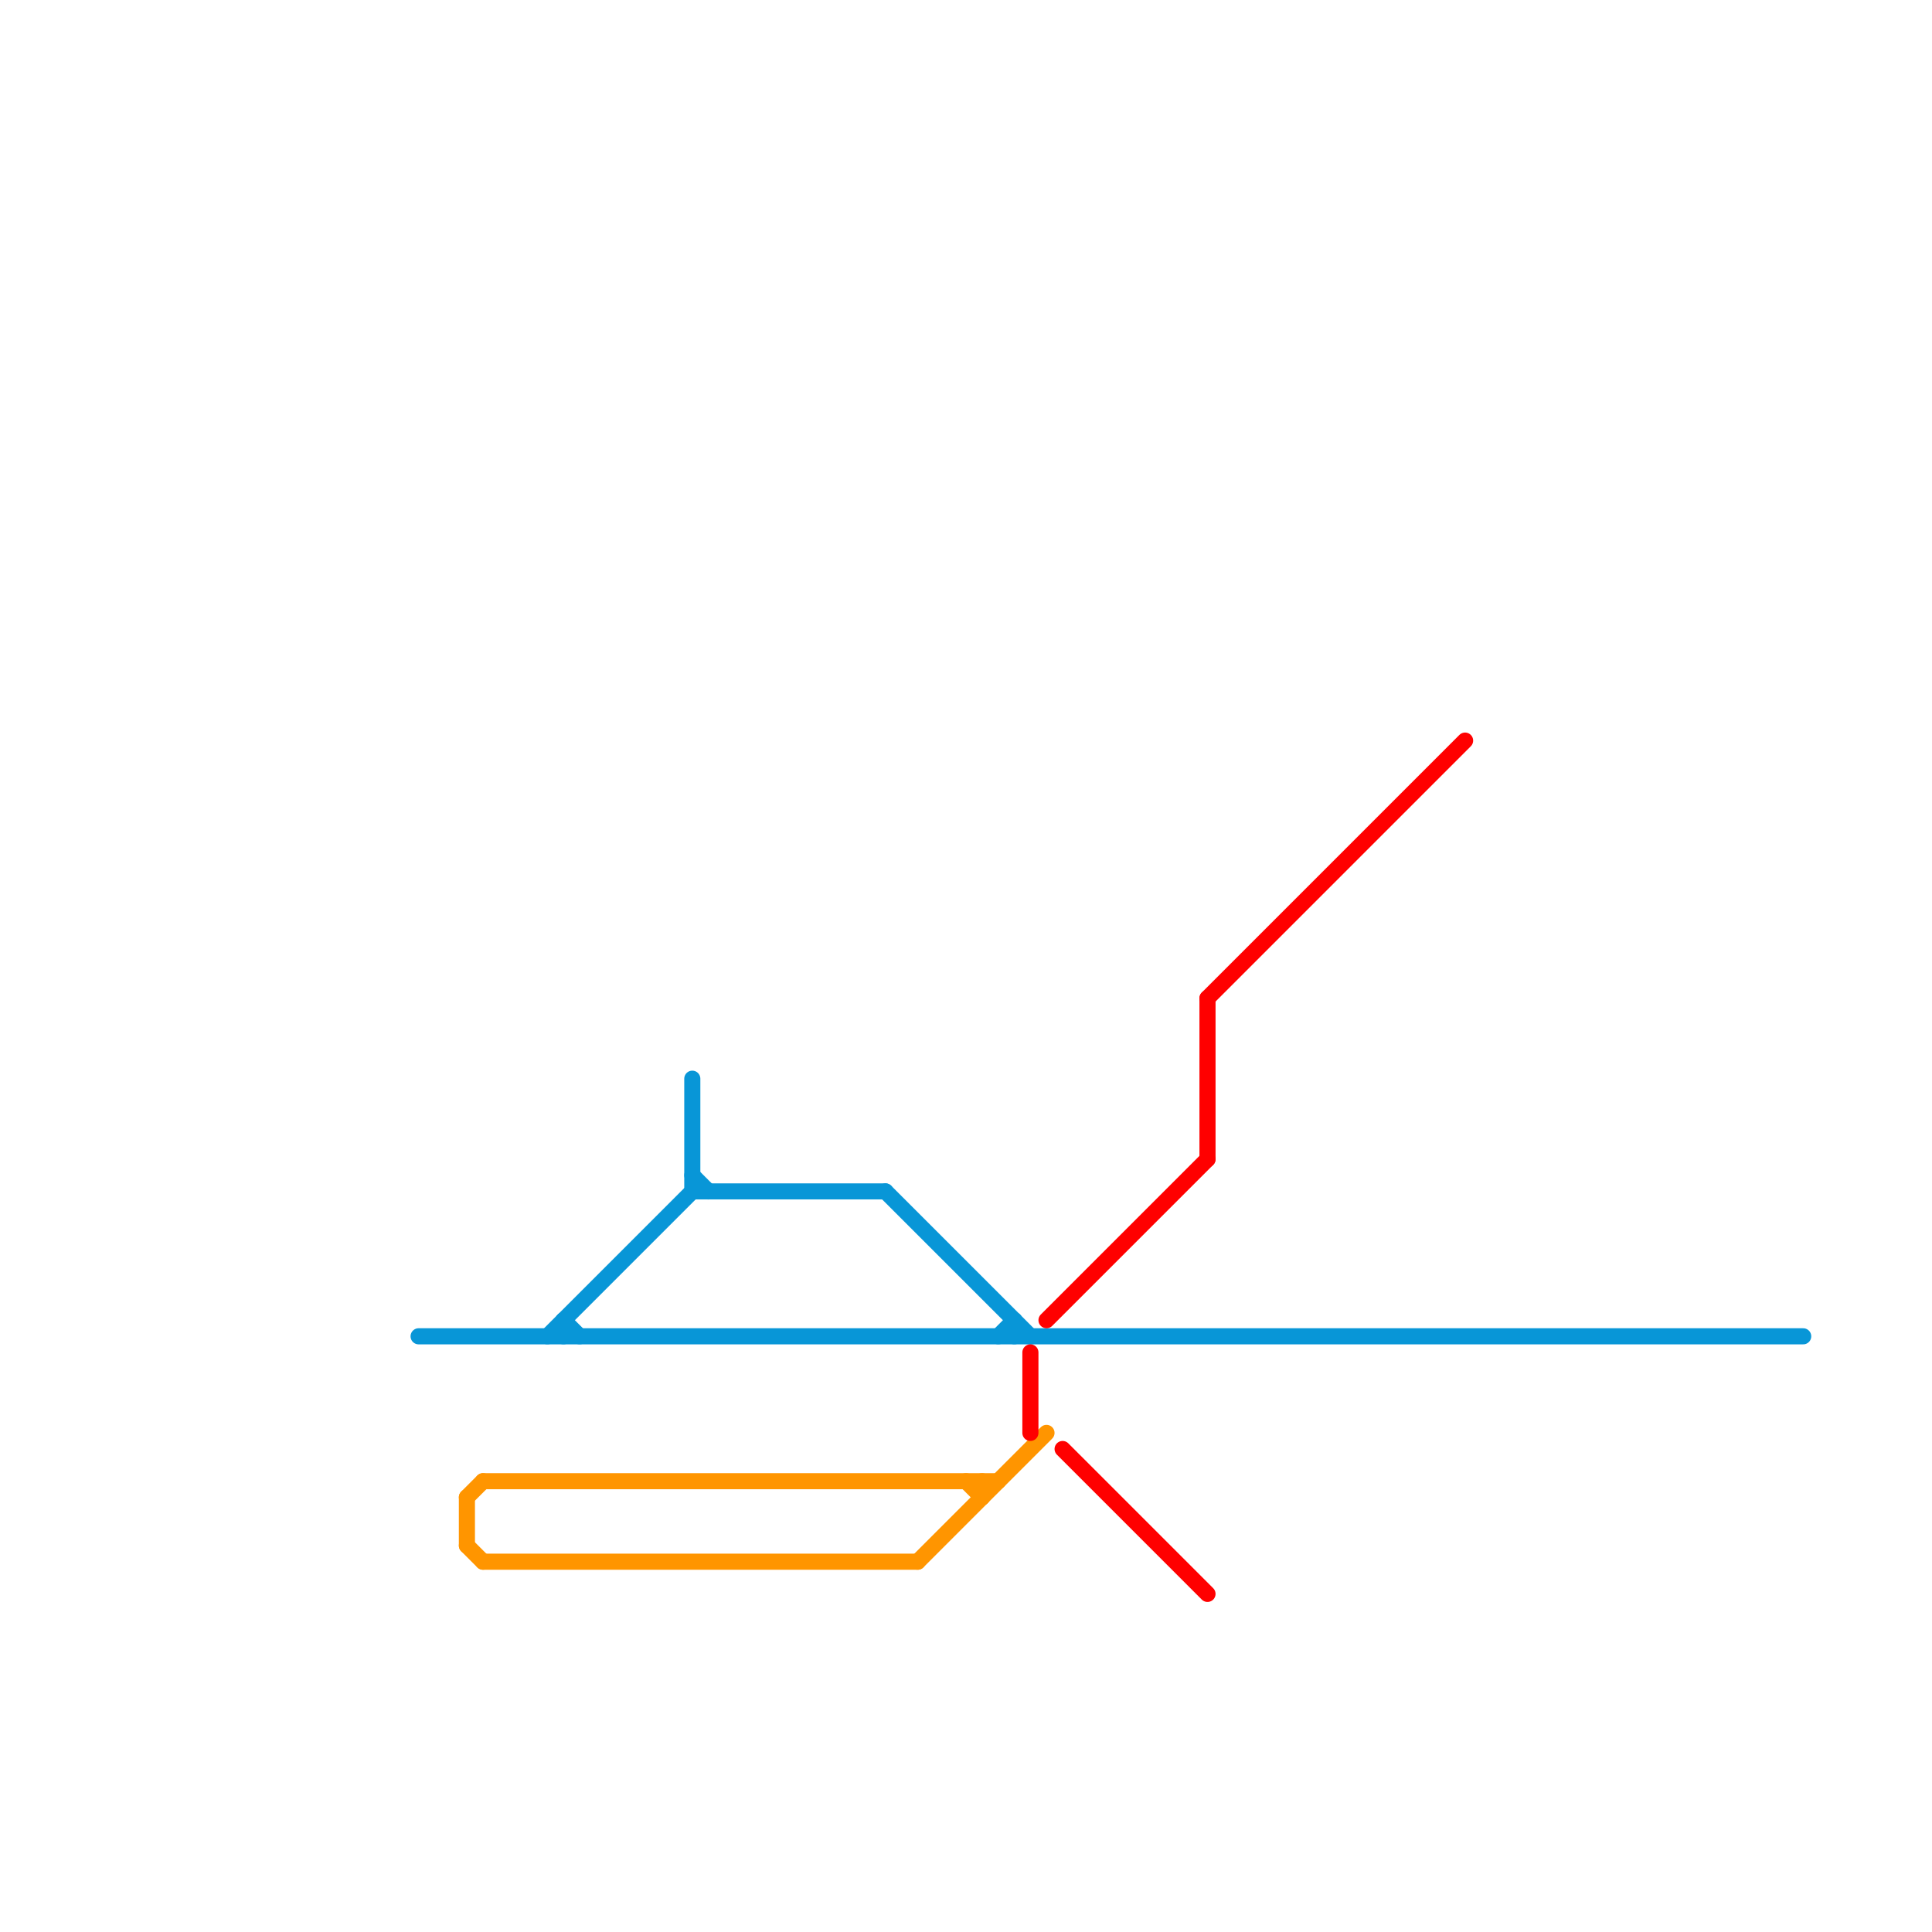
<svg version="1.1" xmlns="http://www.w3.org/2000/svg" viewBox="0 0 120 120">
<style>text { font: 1px Helvetica; font-weight: 600; white-space: pre; dominant-baseline: central; } line { stroke-width: 1; fill: none; stroke-linecap: round; stroke-linejoin: round; } .c0 { stroke: #0896d7 } .c1 { stroke: #ff9500 } .c2 { stroke: #ff0000 }</style><defs><g id="wm-xf"><circle r="1.2" fill="#000"/><circle r="0.9" fill="#fff"/><circle r="0.6" fill="#000"/><circle r="0.3" fill="#fff"/></g><g id="wm"><circle r="0.6" fill="#000"/><circle r="0.3" fill="#fff"/></g></defs><line class="c0" x1="43" y1="67" x2="43" y2="74"/><line class="c0" x1="35" y1="82" x2="35" y2="83"/><line class="c0" x1="43" y1="73" x2="44" y2="74"/><line class="c0" x1="43" y1="74" x2="55" y2="74"/><line class="c0" x1="35" y1="82" x2="36" y2="83"/><line class="c0" x1="26" y1="83" x2="112" y2="83"/><line class="c0" x1="34" y1="83" x2="43" y2="74"/><line class="c0" x1="55" y1="74" x2="64" y2="83"/><line class="c0" x1="62" y1="83" x2="63" y2="82"/><line class="c0" x1="63" y1="82" x2="63" y2="83"/><line class="c1" x1="29" y1="93" x2="29" y2="96"/><line class="c1" x1="57" y1="97" x2="65" y2="89"/><line class="c1" x1="61" y1="92" x2="61" y2="93"/><line class="c1" x1="30" y1="97" x2="57" y2="97"/><line class="c1" x1="30" y1="92" x2="62" y2="92"/><line class="c1" x1="60" y1="92" x2="61" y2="93"/><line class="c1" x1="29" y1="96" x2="30" y2="97"/><line class="c1" x1="29" y1="93" x2="30" y2="92"/><line class="c2" x1="75" y1="62" x2="91" y2="46"/><line class="c2" x1="64" y1="84" x2="64" y2="89"/><line class="c2" x1="65" y1="82" x2="75" y2="72"/><line class="c2" x1="66" y1="90" x2="75" y2="99"/><line class="c2" x1="75" y1="62" x2="75" y2="72"/>
</svg>

